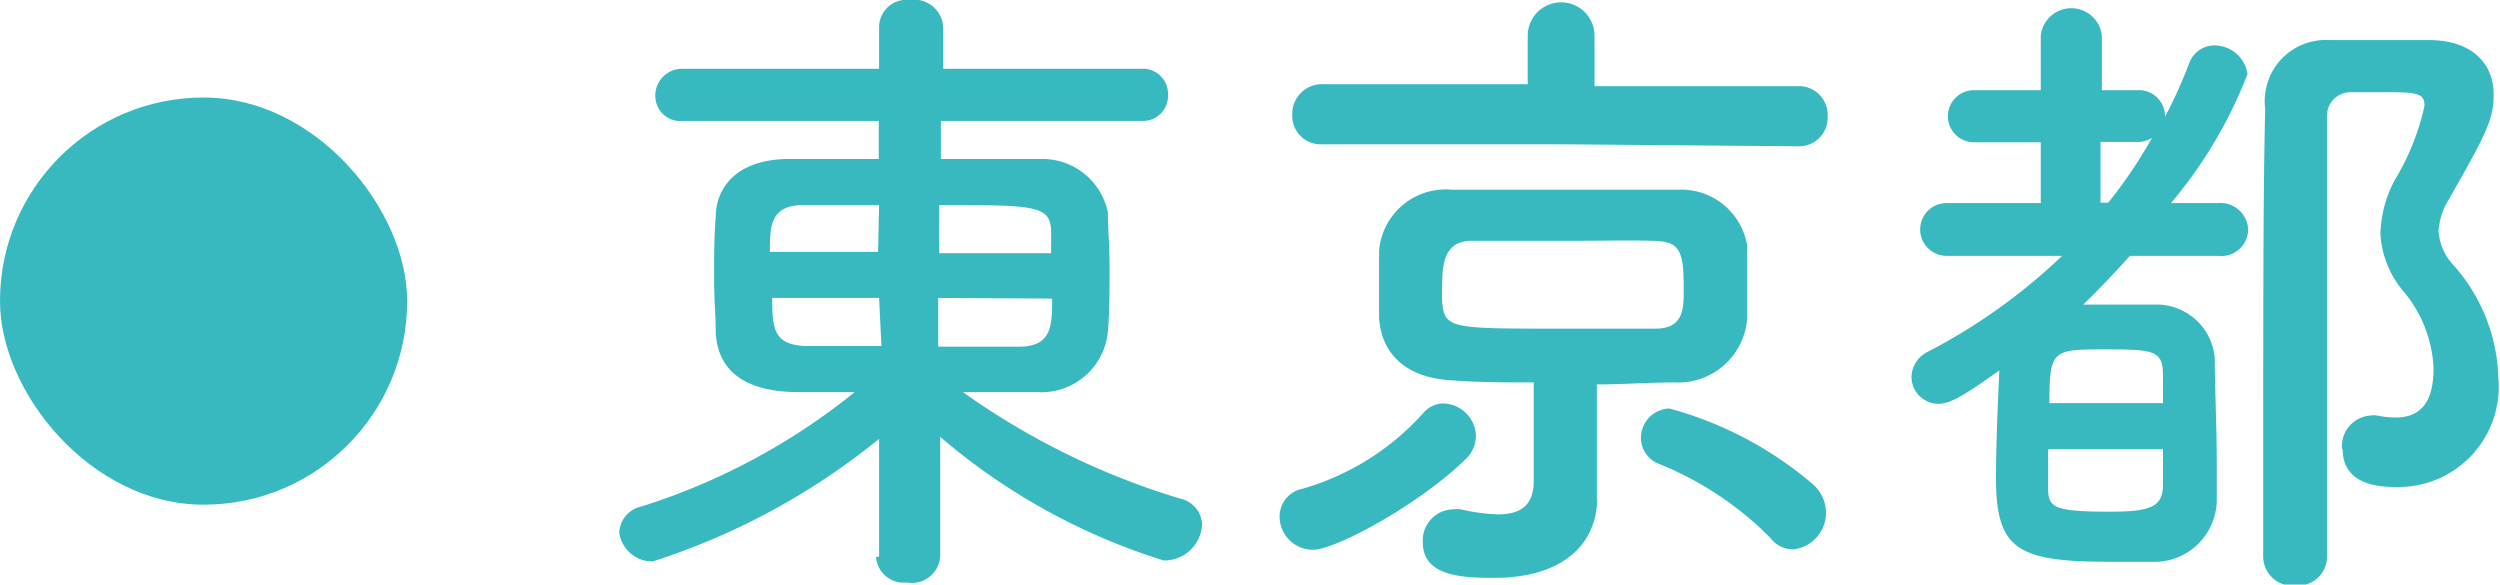 <svg xmlns="http://www.w3.org/2000/svg" viewBox="0 0 74.85 17.5"><defs><style>.cls-1{fill:#38b9c0;}</style></defs><g id="レイヤー_2" data-name="レイヤー 2"><g id="text"><path class="cls-1" d="M26.32,16.66l0-3.52a20.78,20.78,0,0,1-6.78,3.67,1,1,0,0,1-1-.87.84.84,0,0,1,.68-.78,19.47,19.47,0,0,0,6.37-3.42c-.6,0-1.16,0-1.67,0-2.12,0-2.45-1.09-2.49-1.77,0-.48-.05-1-.05-1.61s0-1.32.05-1.87c0-.82.57-1.69,2.1-1.73.72,0,1.71,0,2.78,0V3.62H20.45a.75.75,0,0,1-.83-.74.8.8,0,0,1,.83-.82h5.87V.82A.82.82,0,0,1,27.24,0a.87.87,0,0,1,1,.82V2.06h5.93a.75.75,0,0,1,.8.78.75.75,0,0,1-.8.78H28.17V4.76c1.09,0,2.14,0,3,0a2,2,0,0,1,2,1.6c0,.46.05,1,.05,1.63s0,1.38-.05,1.94a2,2,0,0,1-2.12,1.81H30.7c-.59,0-1.23,0-1.87,0a22.24,22.24,0,0,0,6.51,3.19.82.82,0,0,1,.65.78,1.13,1.13,0,0,1-1.15,1.07,18.91,18.91,0,0,1-6.69-3.7c0,1.05,0,1.83,0,3.58a.85.85,0,0,1-1,.78.83.83,0,0,1-.92-.76Zm0-10.52c-.85,0-1.67,0-2.27,0-1,0-1,.66-1,1.4h3.24Zm0,2.78H23.12c0,.94.05,1.4,1,1.44.68,0,1.46,0,2.27,0Zm1.77,0v1.46c.84,0,1.65,0,2.41,0,1,0,1-.64,1-1.44Zm3.38-1.34c0-.21,0-.43,0-.62,0-.82-.47-.82-3.35-.82V7.58Z"/><path class="cls-1" d="M39.31,16.46a1,1,0,0,1-1-1,.85.85,0,0,1,.7-.83,7.72,7.72,0,0,0,3.6-2.26.8.8,0,0,1,.58-.29,1,1,0,0,1,1,1,1,1,0,0,1-.25.61C42.56,15.07,40,16.46,39.31,16.46ZM46.72,4.32l-7.12,0a.85.85,0,0,1-.91-.87.89.89,0,0,1,.91-.93l6.14,0V1.07a1,1,0,0,1,2,0V2.58l6.08,0a.86.86,0,0,1,.9.89.86.86,0,0,1-.9.91Zm1.1,10.59v0c0,1.4-1.06,2.39-3.07,2.39-.83,0-2.15,0-2.15-1.05a.93.93,0,0,1,.89-1,1.09,1.09,0,0,1,.25,0,5.69,5.69,0,0,0,1.11.15c.7,0,1.07-.29,1.07-1V11.45c-.82,0-1.61,0-2.41-.06-1.42-.06-2.16-.81-2.22-1.88,0-.35,0-.7,0-1s0-.7,0-1a2,2,0,0,1,2.18-1.83c.82,0,1.81,0,2.86,0,1.28,0,2.66,0,3.9,0a2,2,0,0,1,2.08,1.67c0,.31,0,.68,0,1.07s0,.78,0,1.13a2.07,2.07,0,0,1-2.17,1.9c-.78,0-1.56.06-2.33.06v3.46Zm2.59-6.34c0-1.12-.16-1.34-.91-1.36s-1.56,0-2.43,0c-1,0-2.12,0-3,0-.75,0-.89.55-.89,1.29a5.15,5.15,0,0,0,0,.56c.08.78.27.78,3.58.78.95,0,1.9,0,2.8,0S50.41,9.16,50.41,8.57ZM53,16.1a9.91,9.91,0,0,0-3.35-2.22.83.83,0,0,1-.52-.76.88.88,0,0,1,.85-.89,11.06,11.06,0,0,1,4.3,2.27,1.14,1.14,0,0,1,.39.84,1.1,1.1,0,0,1-1,1.11A.86.86,0,0,1,53,16.1Z"/><path class="cls-1" d="M66.43,7.66l-2.66,0c-.45.5-.92,1-1.4,1.46.4,0,.83,0,1.22,0s.78,0,1.07,0a1.75,1.75,0,0,1,1.65,1.61c0,.78.06,2.08.06,3.15,0,.43,0,.82,0,1.13a1.87,1.87,0,0,1-1.77,1.81c-.35,0-.87,0-1.4,0-2.8,0-3.44-.35-3.44-2.52,0-1,.06-2.34.1-3.21-1.09.78-1.48,1-1.83,1a.81.81,0,0,1-.8-.82.87.87,0,0,1,.51-.75,17.37,17.37,0,0,0,4-2.86l-3.46,0a.79.79,0,1,1,0-1.58H61.1V4.26h-2a.78.78,0,1,1,0-1.56h2V1.07a.92.92,0,0,1,1.83,0l0,1.63H64a.78.78,0,0,1,.82.8,14.81,14.81,0,0,0,.73-1.62.8.8,0,0,1,.74-.52,1,1,0,0,1,1,.86A13.58,13.58,0,0,1,65,6.08h1.4a.83.83,0,0,1,.91.8.8.8,0,0,1-.89.78Zm-5.11,5.79c0,.45,0,.86,0,1.13,0,.6.11.74,1.84.74,1.21,0,1.58-.14,1.6-.76V13.45Zm3.44-1.38c0-.33,0-.62,0-.83,0-.74-.26-.78-1.69-.78-1.62,0-1.71,0-1.71,1.61Zm-1.64-6a14.33,14.33,0,0,0,1.31-1.94.84.84,0,0,1-.47.12H62.89l0,1.82Zm7,7.37a.92.92,0,0,1,.86-1,.62.62,0,0,1,.19,0,2.72,2.72,0,0,0,.55.06c.93,0,1.14-.7,1.14-1.48A3.84,3.84,0,0,0,72,8.77,2.92,2.92,0,0,1,71.27,7a3.57,3.57,0,0,1,.43-1.61,7.33,7.33,0,0,0,.89-2.22c0-.41-.27-.41-1.34-.41-.31,0-.62,0-.89,0a.71.71,0,0,0-.69.76c0,1.17,0,2.35,0,3.56,0,2.58,0,5.26,0,8v1.59a.86.86,0,0,1-.91.86.88.88,0,0,1-1-.86c0-8.26,0-10.87.06-13.41a1.83,1.83,0,0,1,1.92-2.06c.53,0,1.09,0,1.69,0,.43,0,.86,0,1.29,0,1.3,0,1.94.71,1.94,1.63,0,.74-.21,1.16-1.36,3.17a2,2,0,0,0-.29.93,1.65,1.65,0,0,0,.44,1,5.28,5.28,0,0,1,1.35,3.38,3,3,0,0,1-3.06,3.27C71.37,14.58,70.14,14.58,70.14,13.45Z"/><rect class="cls-1" y="2.92" width="12.19" height="12.19" rx="6.09"/></g></g></svg>